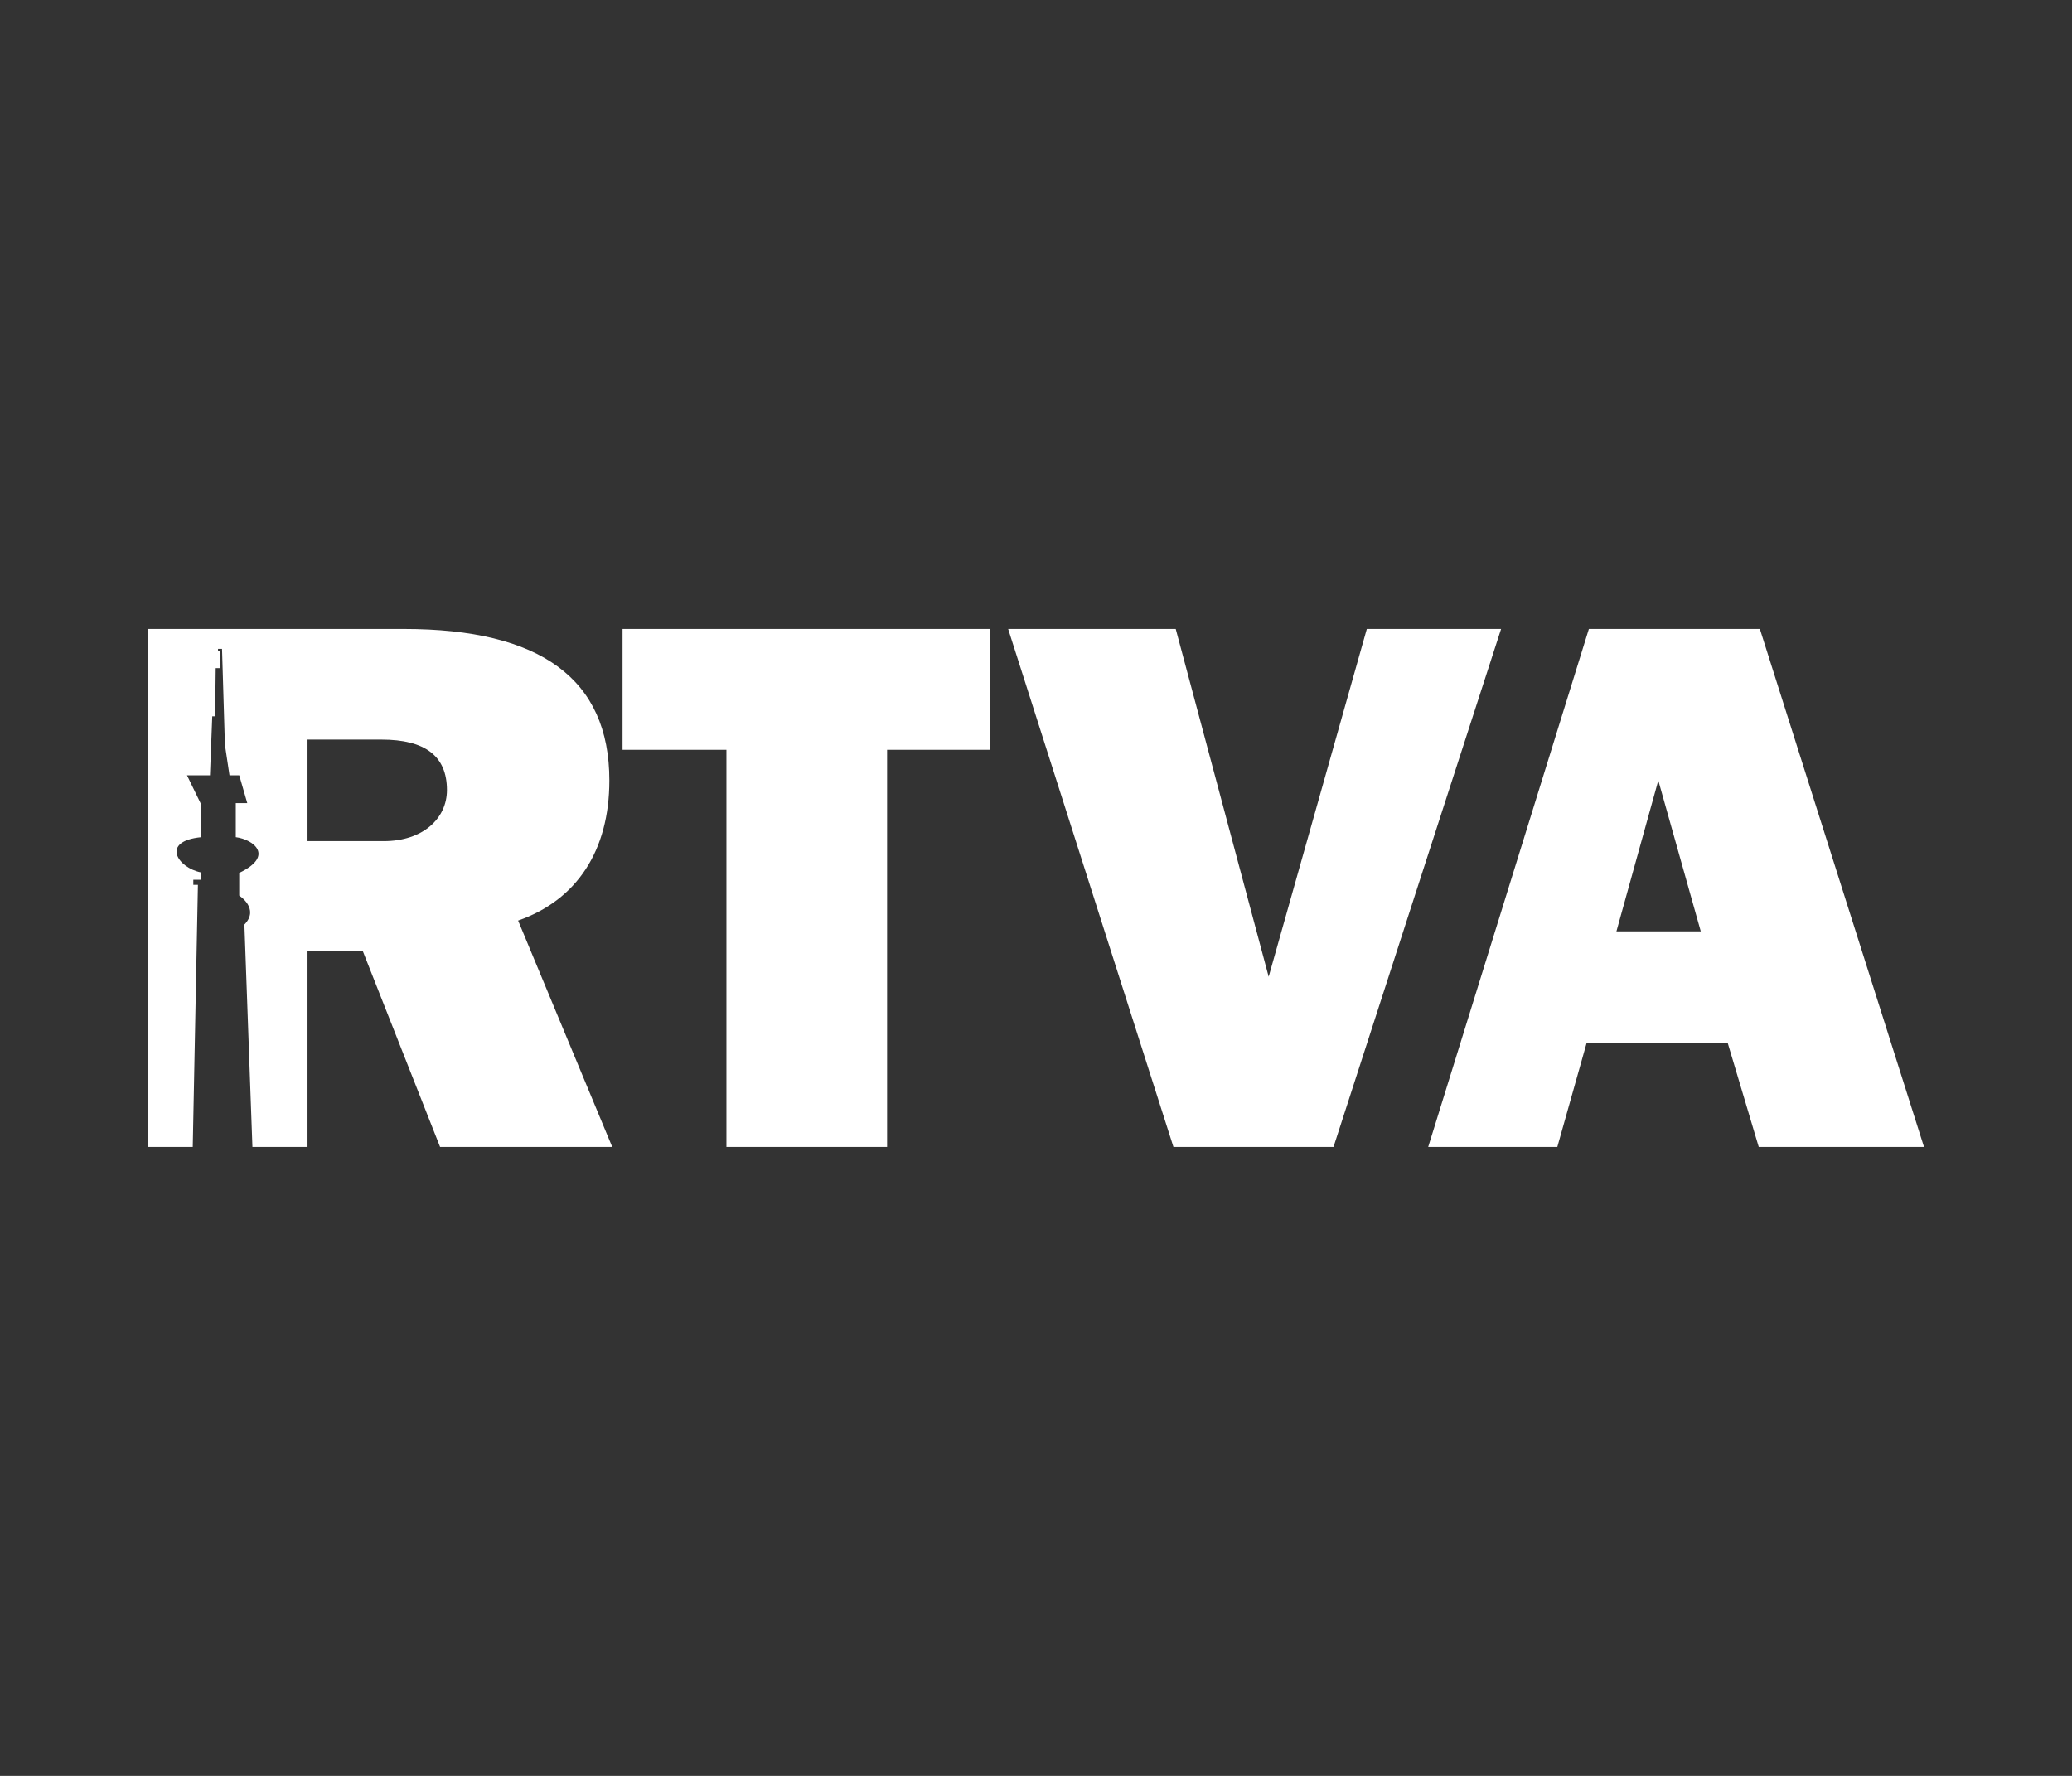 <svg width="168" height="144" viewBox="0 0 168 144" fill="none" xmlns="http://www.w3.org/2000/svg">
<rect x="0" y="0" width="168" height="144" fill="#333333" stroke="none"/>
<path fill-rule="evenodd" clip-rule="evenodd" d="M30.936 59.97H24.934V68.205H31.122C34.286 68.205 36.239 66.365 36.239 64.065C36.24 61.304 34.472 59.97 30.936 59.97ZM16.048 71.746L15.629 92.999H12V51H32.751C43.825 51 49.407 55.047 49.407 63.282C49.407 68.986 46.756 72.988 42.009 74.645L49.64 92.999H35.682L29.401 77.083H24.934V92.999H20.467L19.816 74.967C21.072 73.679 19.397 72.621 19.397 72.621V70.781C22.282 69.401 20.56 68.067 19.118 67.883V65.123H20.05L19.399 62.868H18.608L18.236 60.385L18.003 52.611H17.677V52.749L17.863 52.796L17.816 54.175H17.49L17.443 58.085H17.21L17.024 62.87H15.163L16.326 65.261V67.883C12.976 68.206 14.418 70.368 16.28 70.736V71.334H15.675V71.747H16.047V71.748L16.048 71.746ZM71.926 60.799H80.301V51H50.477V60.799H58.899V93H71.926V60.799ZM95.144 93H108.123L121.71 51H110.823L102.866 79.199L95.33 51H81.743L95.144 93ZM131.062 75.519L134.457 63.282L137.901 75.519H131.061H131.062ZM115.801 93H126.27L128.642 84.581H140.088L142.601 93H156L142.693 51.001H128.827L115.8 93H115.801Z" fill="white"/>
</svg>
